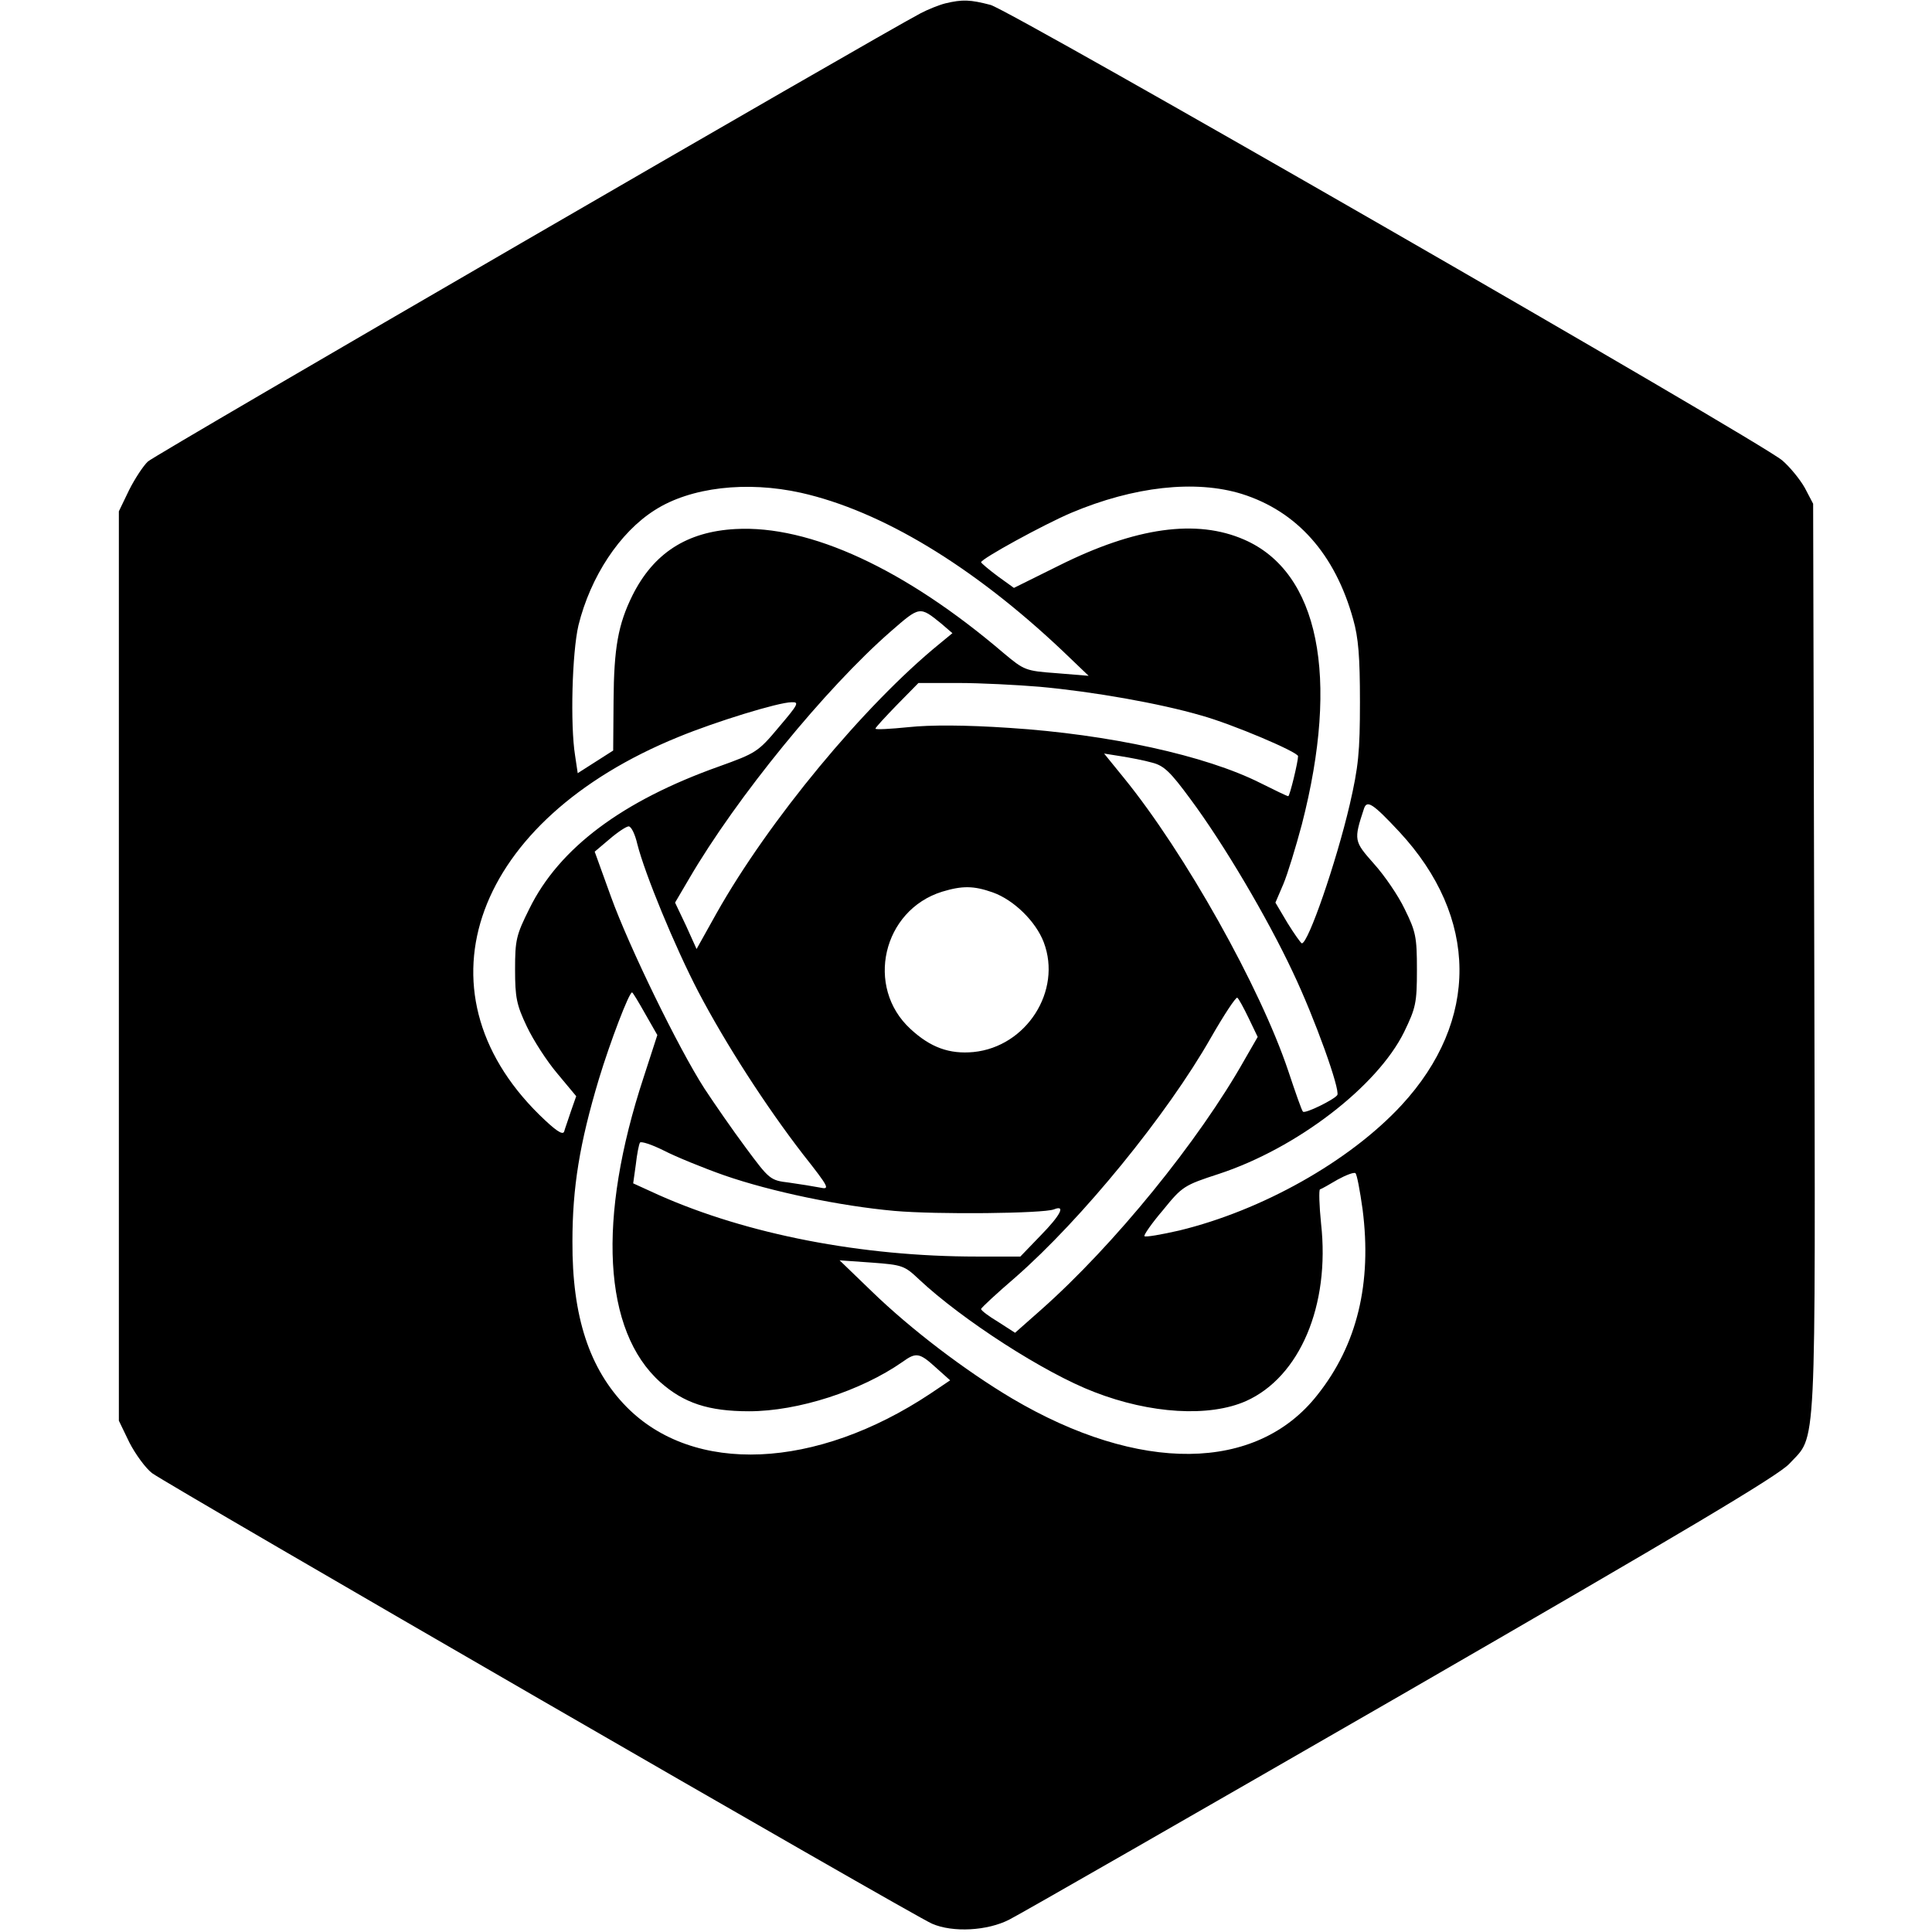 <svg version="1.0" xmlns="http://www.w3.org/2000/svg"
 width="512pt" height="512pt" viewBox="0 0 512 512"
 preserveAspectRatio="xMidYMid meet">

<g transform="translate(0,512) scale(0.1,-0.1)"
fill="#000000" stroke="none">
<path d="M2505 5111 c-16 -4 -46 -16 -65 -26 -109 -57 -2029 -1170 -2048
-1188 -12 -11 -35 -46 -50 -76 l-27 -56 0 -1205 0 -1205 28 -58 c16 -31 43
-68 60 -81 40 -30 2019 -1174 2067 -1194 55 -24 147 -19 205 11 28 14 495 282
1040 596 748 432 999 581 1027 612 73 79 69 -2 66 1340 l-3 1204 -22 42 c-13
23 -40 56 -60 73 -65 54 -2043 1192 -2098 1207 -54 14 -74 15 -120 4z m-382
-1297 c213 -48 455 -194 692 -418 l70 -67 -85 7 c-83 6 -86 8 -140 53 -261
223 -514 340 -711 329 -129 -7 -217 -64 -273 -176 -38 -77 -49 -139 -50 -279
l-1 -132 -47 -30 -47 -30 -7 47 c-13 81 -8 272 9 345 32 129 109 246 202 305
95 61 244 78 388 46z m1168 -3 c146 -46 247 -159 295 -332 14 -49 18 -100 18
-219 0 -133 -4 -172 -27 -272 -36 -154 -110 -368 -127 -368 -3 1 -20 25 -38
54 l-32 54 21 49 c11 26 33 98 49 158 101 392 45 669 -153 755 -126 55 -287
33 -491 -69 l-119 -59 -43 31 c-24 18 -43 34 -44 37 0 9 166 100 239 131 166
70 329 88 452 50z m-796 -344 l29 -25 -34 -28 c-200 -163 -453 -469 -591 -714
l-53 -95 -28 62 -29 61 37 63 c126 216 362 505 535 656 77 67 76 67 134 20z
m260 -167 c143 -13 318 -44 428 -76 83 -23 257 -97 257 -108 0 -15 -22 -106
-26 -106 -3 0 -36 16 -74 35 -145 73 -402 129 -665 146 -119 8 -210 8 -267 2
-49 -5 -88 -7 -88 -4 0 3 26 31 57 63 l57 58 106 0 c58 0 155 -5 215 -10z
m-691 -107 c-55 -66 -61 -69 -158 -104 -256 -91 -424 -216 -503 -377 -35 -70
-38 -83 -38 -161 0 -75 4 -94 31 -151 17 -36 53 -92 81 -125 l50 -60 -14 -40
c-7 -22 -16 -46 -18 -54 -4 -10 -23 3 -66 45 -337 332 -172 781 369 1001 97
40 265 92 300 92 21 1 17 -6 -34 -66z m989 -94 c32 -8 49 -25 102 -97 87 -117
203 -313 271 -458 59 -124 126 -312 118 -326 -8 -12 -85 -50 -91 -44 -3 2 -20
51 -39 108 -74 221 -274 578 -436 777 l-52 64 44 -7 c25 -4 62 -11 83 -17z
m655 -183 c211 -227 213 -501 6 -725 -138 -149 -370 -279 -589 -332 -48 -11
-89 -18 -92 -15 -3 2 19 34 49 69 51 63 56 66 148 96 207 68 420 232 491 376
31 64 34 77 34 165 0 87 -3 101 -32 160 -17 36 -54 90 -82 121 -53 60 -54 62
-26 147 8 22 23 13 93 -62z m-2019 -33 c20 -79 99 -271 162 -392 73 -139 179
-303 277 -430 71 -90 72 -94 44 -88 -16 3 -52 9 -81 13 -50 6 -52 8 -115 93
-35 47 -84 118 -109 156 -69 107 -200 376 -248 509 l-43 119 39 33 c22 19 45
34 51 34 7 0 17 -21 23 -47z m942 -128 c56 -20 114 -77 135 -132 49 -129 -46
-277 -186 -291 -64 -6 -114 12 -167 61 -121 111 -74 315 84 364 53 16 83 16
134 -2z m-921 -322 l32 -56 -36 -111 c-124 -376 -108 -673 44 -809 62 -55 127
-77 235 -77 130 0 297 54 407 131 36 26 45 24 88 -15 l38 -34 -52 -35 c-304
-202 -628 -216 -806 -35 -98 100 -144 239 -143 438 0 143 19 260 70 430 30 99
80 230 88 230 2 0 17 -25 35 -57z m1599 -11 l24 -50 -34 -59 c-122 -217 -347
-493 -540 -664 l-69 -61 -45 29 c-25 15 -45 30 -45 34 0 3 41 41 91 84 176
154 402 431 518 635 35 61 66 108 70 106 4 -3 17 -27 30 -54z m-1389 -417
c124 -43 306 -81 450 -94 113 -10 394 -7 423 4 32 13 18 -15 -36 -70 l-53 -55
-115 0 c-306 0 -609 59 -843 163 l-68 31 7 50 c3 27 8 53 11 58 3 4 31 -5 63
-21 31 -16 104 -46 161 -66z m1691 -90 c25 -195 -14 -359 -120 -492 -161 -205
-472 -208 -809 -9 -123 73 -268 183 -372 284 l-85 82 85 -6 c81 -6 87 -8 125
-44 115 -108 334 -249 465 -299 149 -58 305 -67 402 -24 143 64 223 254 199
470 -5 49 -6 89 -3 91 4 1 25 13 47 26 22 12 43 20 47 17 4 -3 12 -46 19 -96z"/>
</g>
</svg>
